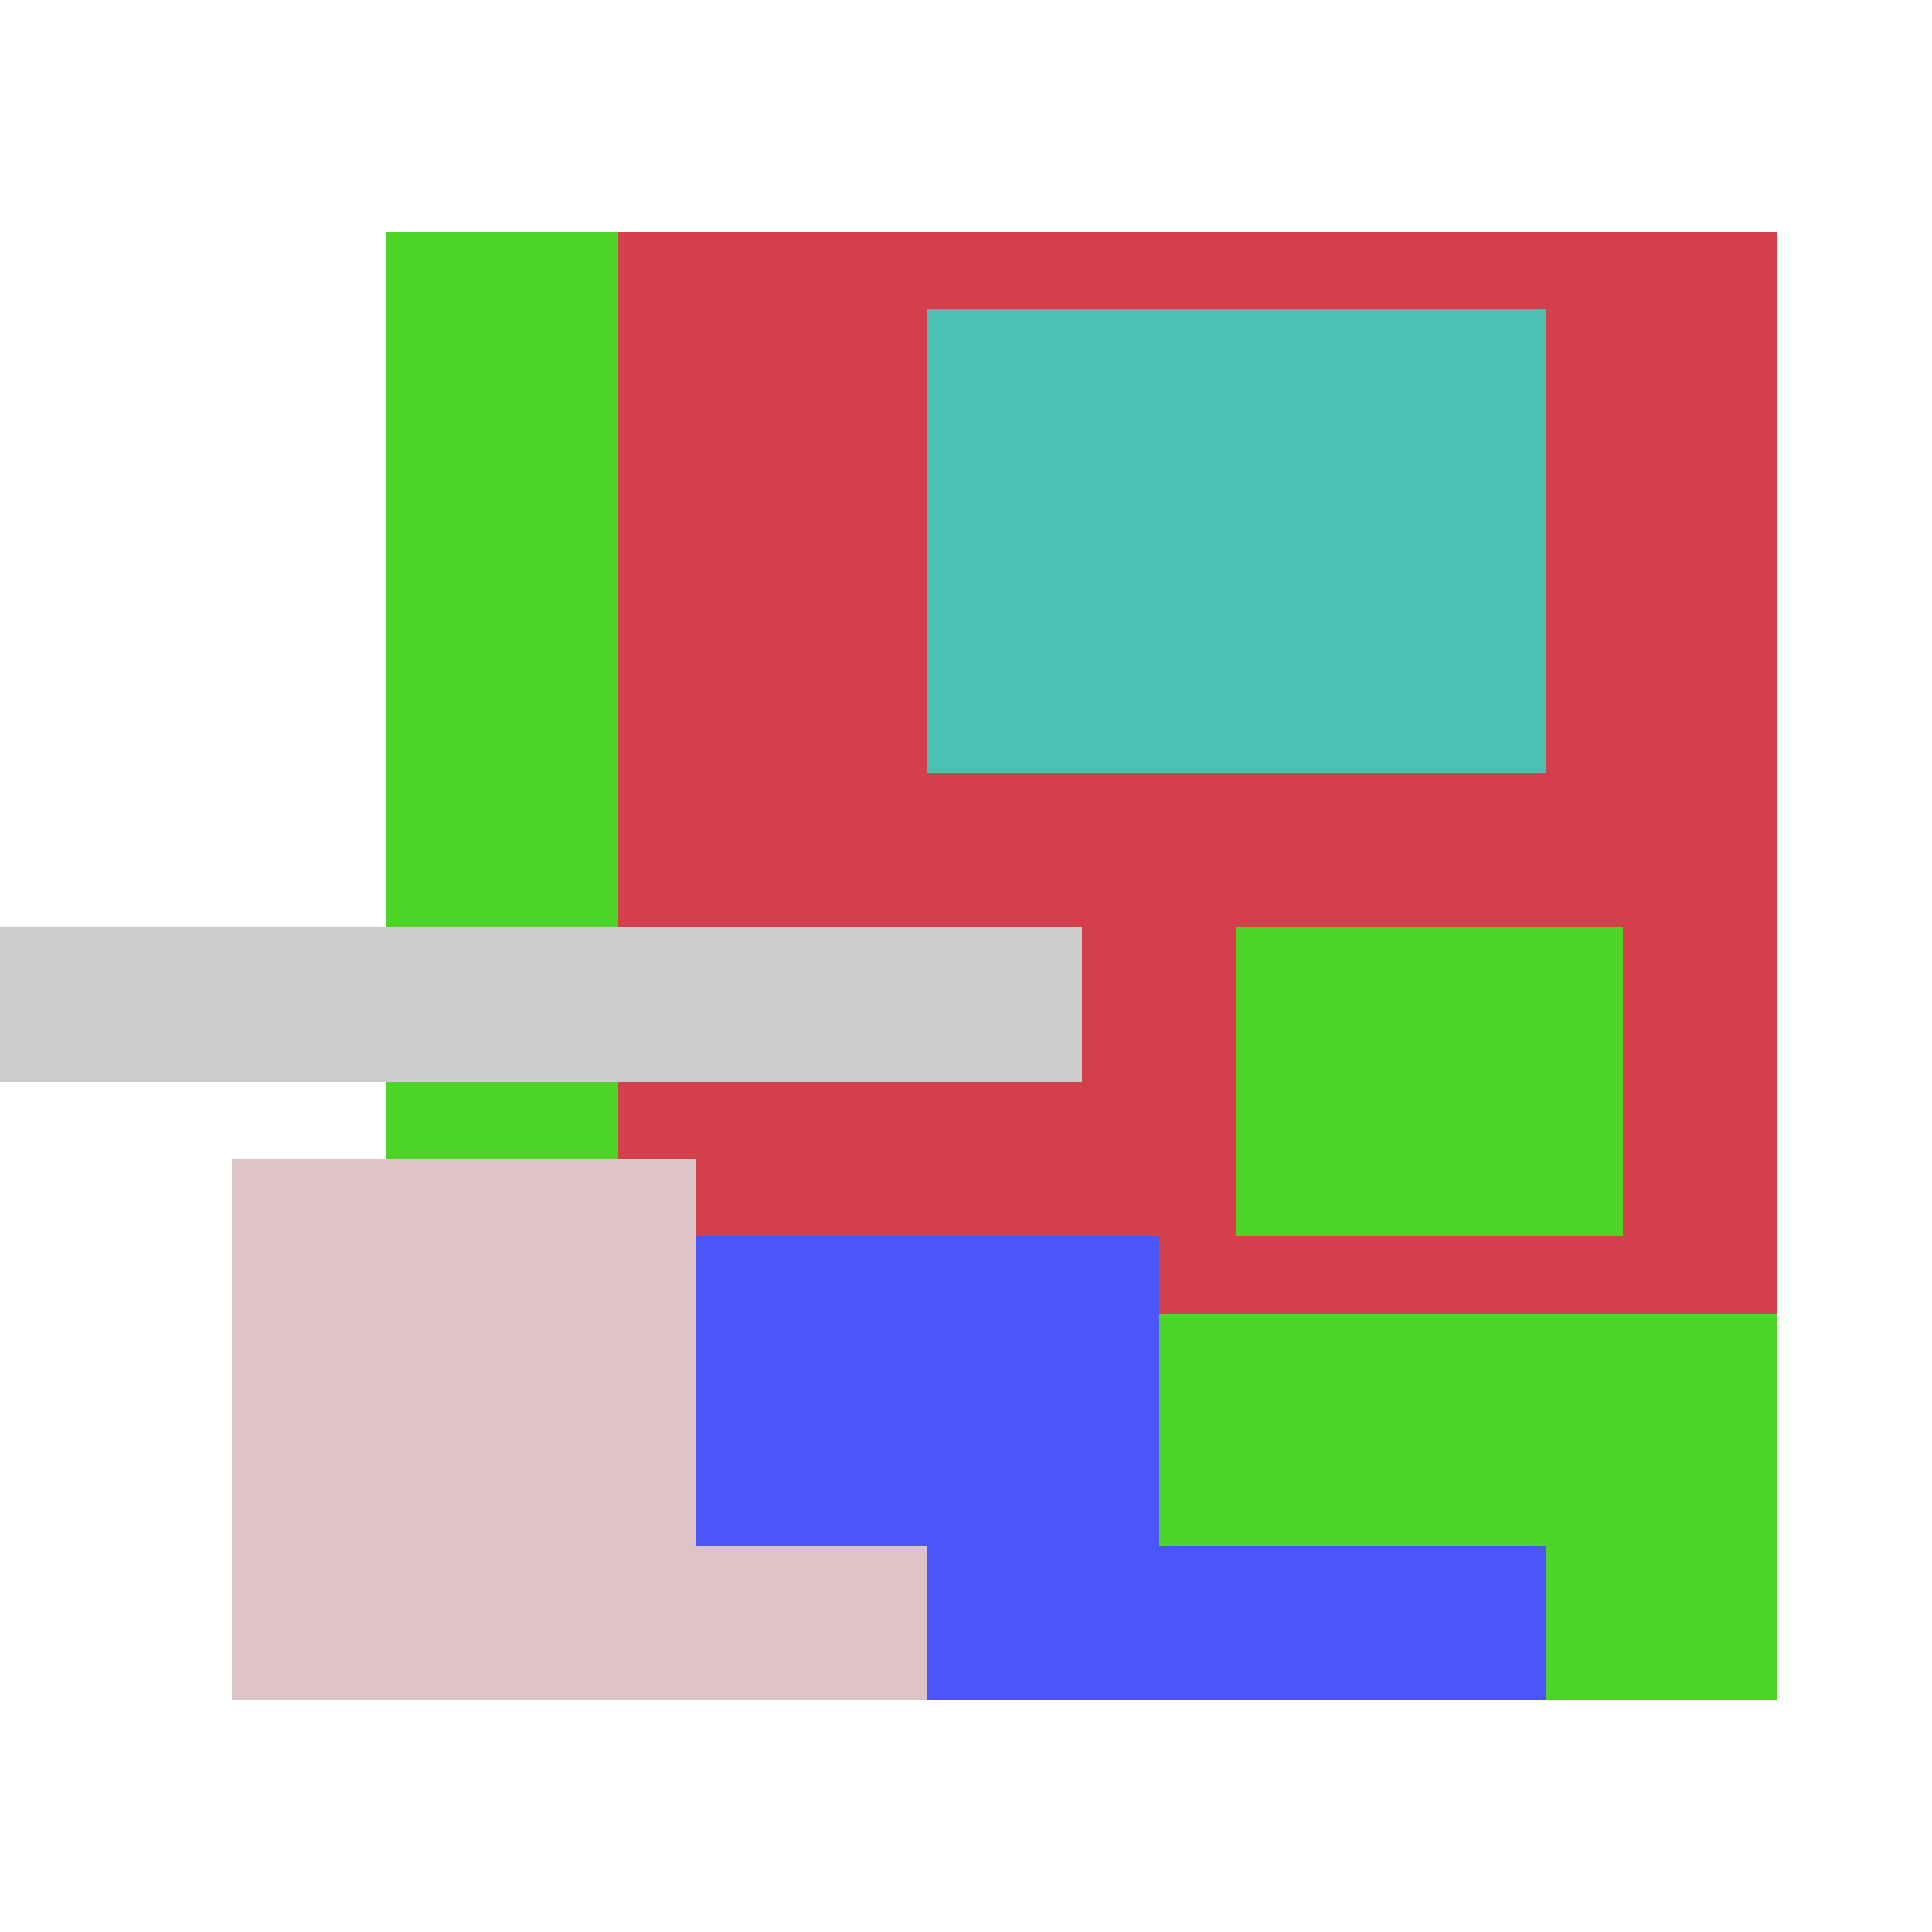 <svg xmlns="http://www.w3.org/2000/svg" viewBox="0 0 25 25" width="1000" height="1000" shape-rendering="crispEdges"><rect x="6" y="3" width="17" height="18" fill="#D33F4B"/><rect x="12" y="4" width="8" height="6" fill="#4BC0B3"/><rect x="5" y="3" width="3" height="13" fill="#4CD527"/><rect x="16" y="12" width="5" height="4" fill="#4CD527"/><rect x="13" y="17" width="10" height="5" fill="#4CD527"/><rect x="5" y="16" width="10" height="6" fill="#4C56F8"/><rect x="15" y="20" width="5" height="2" fill="#4C56F8"/><rect x="3" y="15" width="6" height="7" fill="#DEC3C6"/><rect x="9" y="20" width="3" height="2" fill="#DEC3C6"/><rect x="0" y="12" width="14" height="2" fill="#cccccc"/></svg>